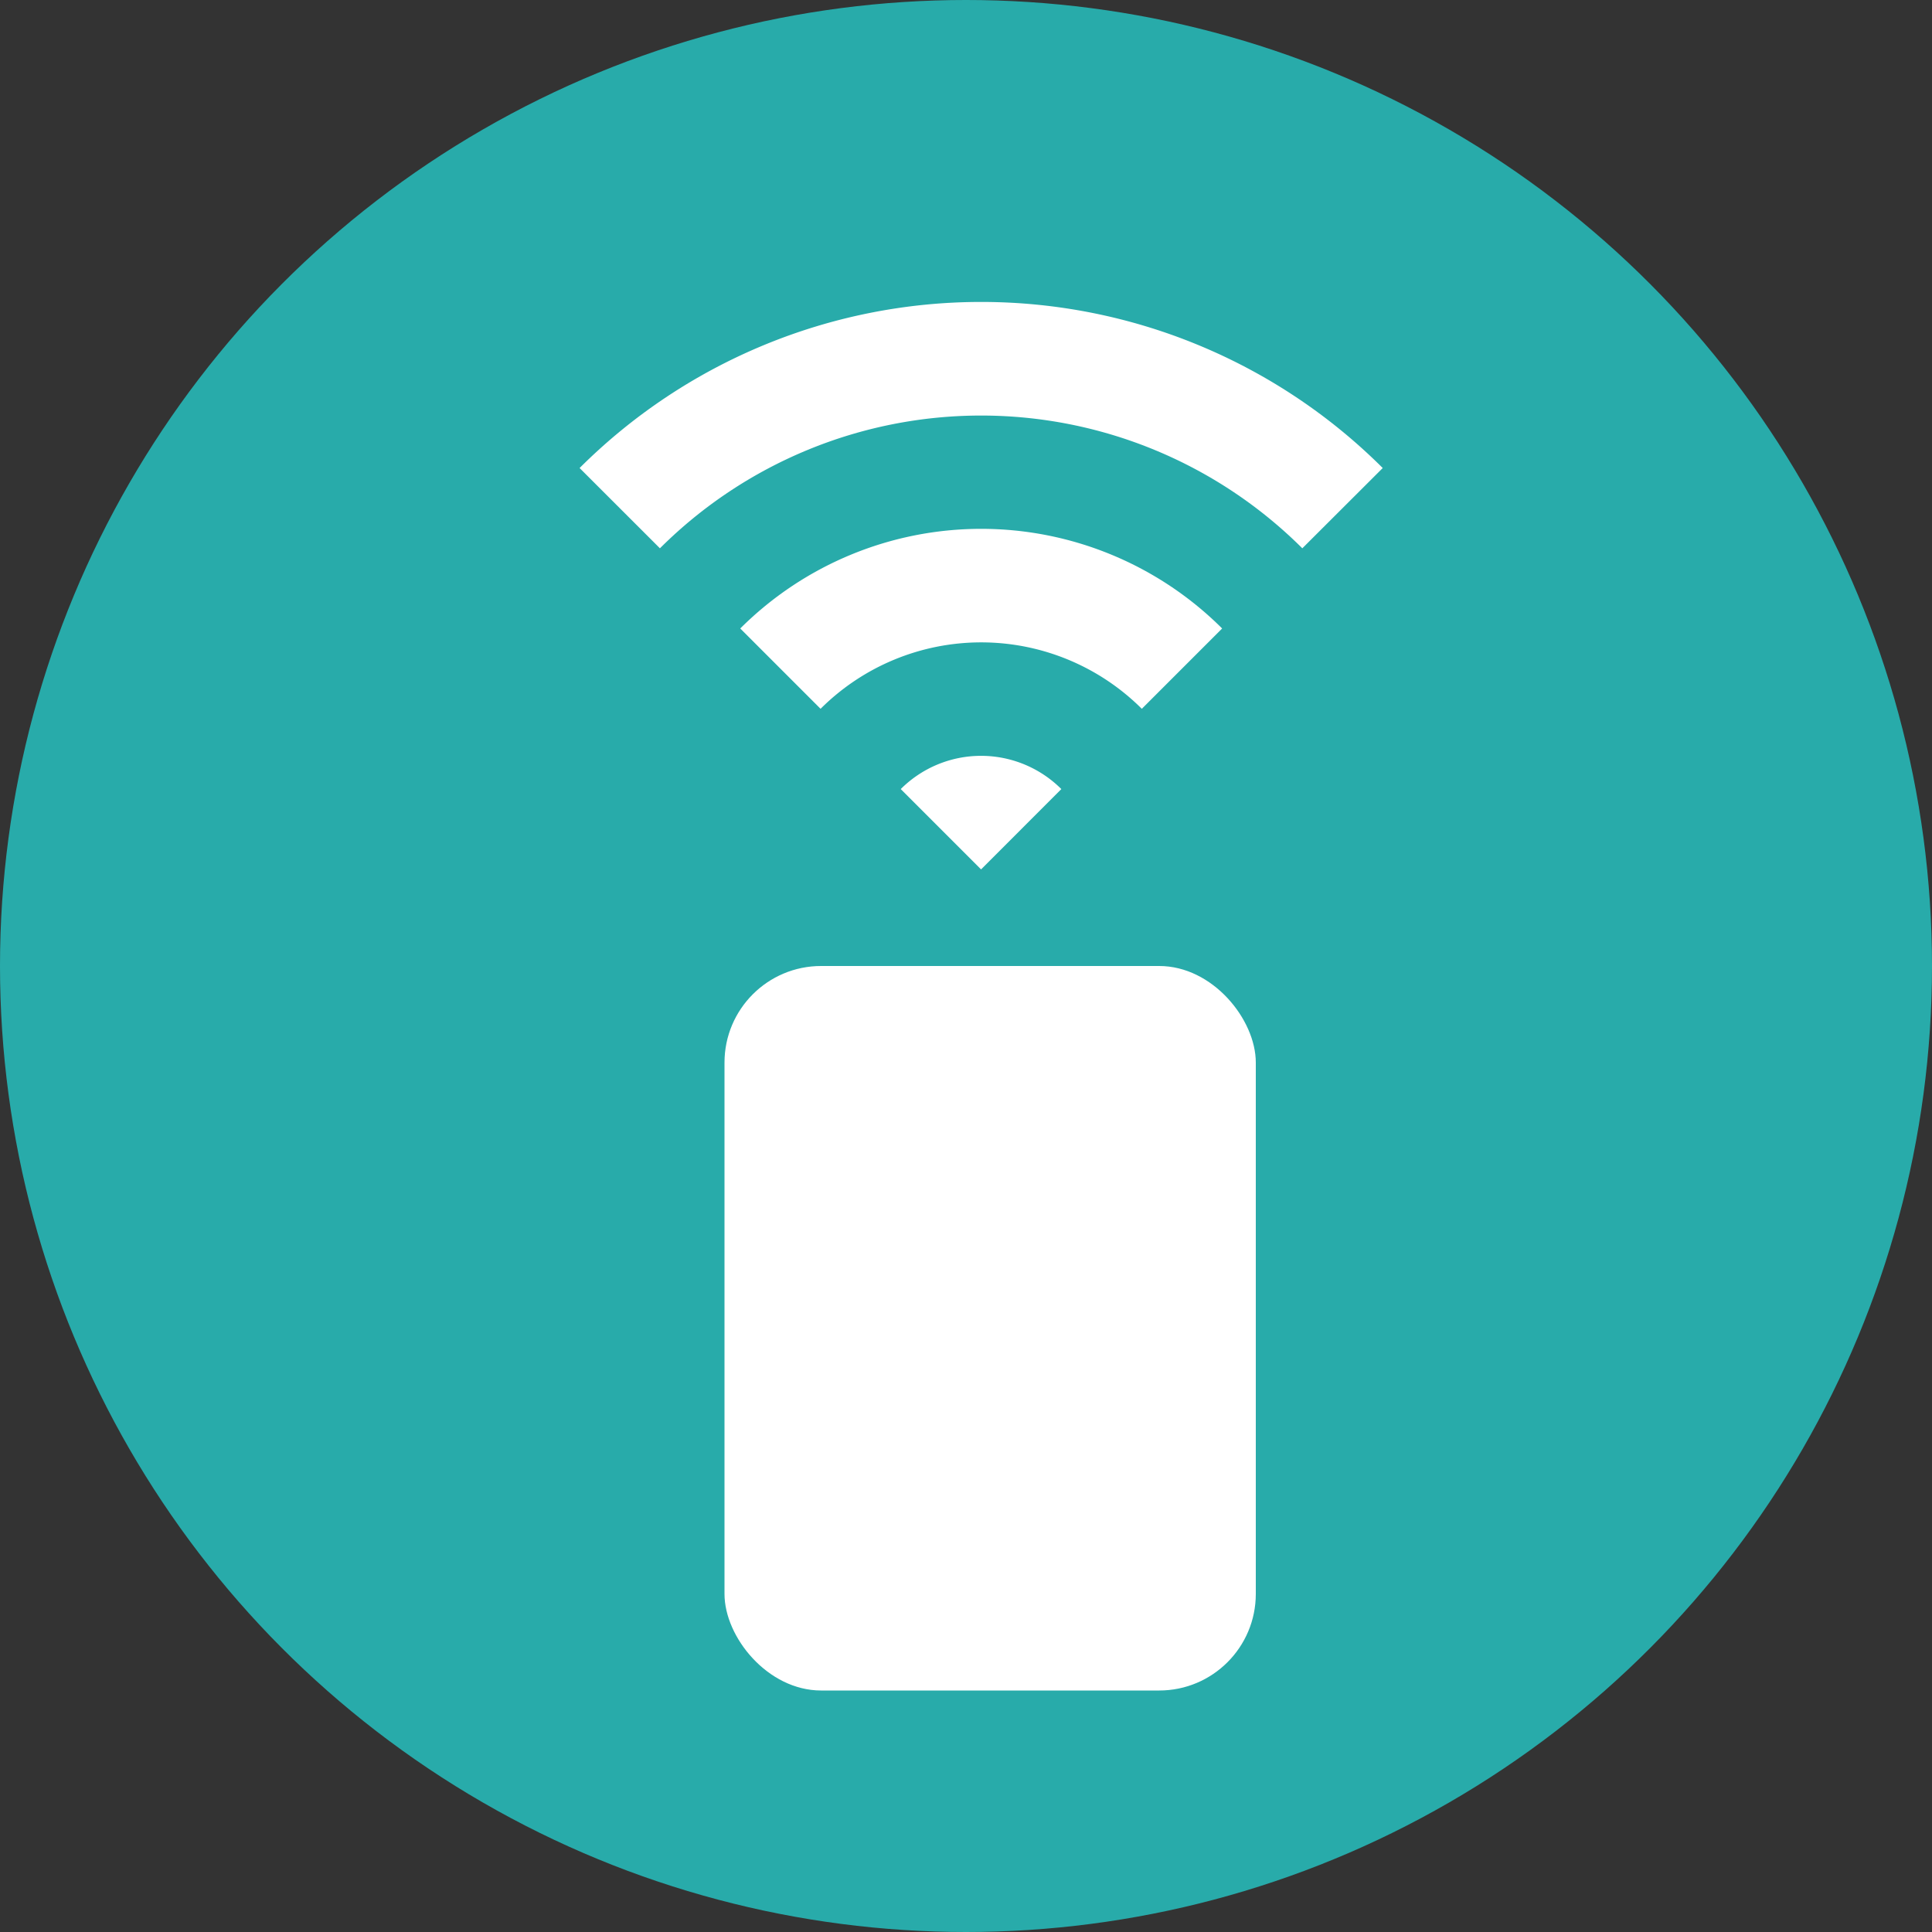 <svg xmlns="http://www.w3.org/2000/svg" width="40" height="40" viewBox="0 0 40 40">
  <rect x="0" y="0" width="40" height="40" fill="#333333" stroke="none"/>
  <g id="グループ_27122" data-name="グループ 27122" transform="translate(-150 -6769)">
    <circle id="楕円形_757" data-name="楕円形 757" cx="20" cy="20" r="20" transform="translate(150 6769)" fill="#28abaa"/>
    <g id="ワイファイのアイコン" transform="translate(162 6700.19)">
      <path id="パス_7393" data-name="パス 7393" d="M0,78.5l1.663,1.662a9.419,9.419,0,0,1,13.3,0L16.628,78.5A11.77,11.77,0,0,0,0,78.5Z" fill="#fff"/>
      <path id="パス_7394" data-name="パス 7394" d="M102.406,221.885l1.663,1.663a4.708,4.708,0,0,1,6.651,0l1.663-1.663A7.063,7.063,0,0,0,102.406,221.885Z" transform="translate(-99.08 -140.063)" fill="#fff"/>
      <path id="パス_7395" data-name="パス 7395" d="M204.8,365.223l1.663,1.663,1.662-1.663A2.352,2.352,0,0,0,204.8,365.223Z" transform="translate(-198.151 -280.076)" fill="#fff"/>
    </g>
    <rect id="長方形_9999" data-name="長方形 9999" width="11" height="15" rx="2" transform="translate(165 6789)" fill="#fff"/>
  </g>
</svg>
